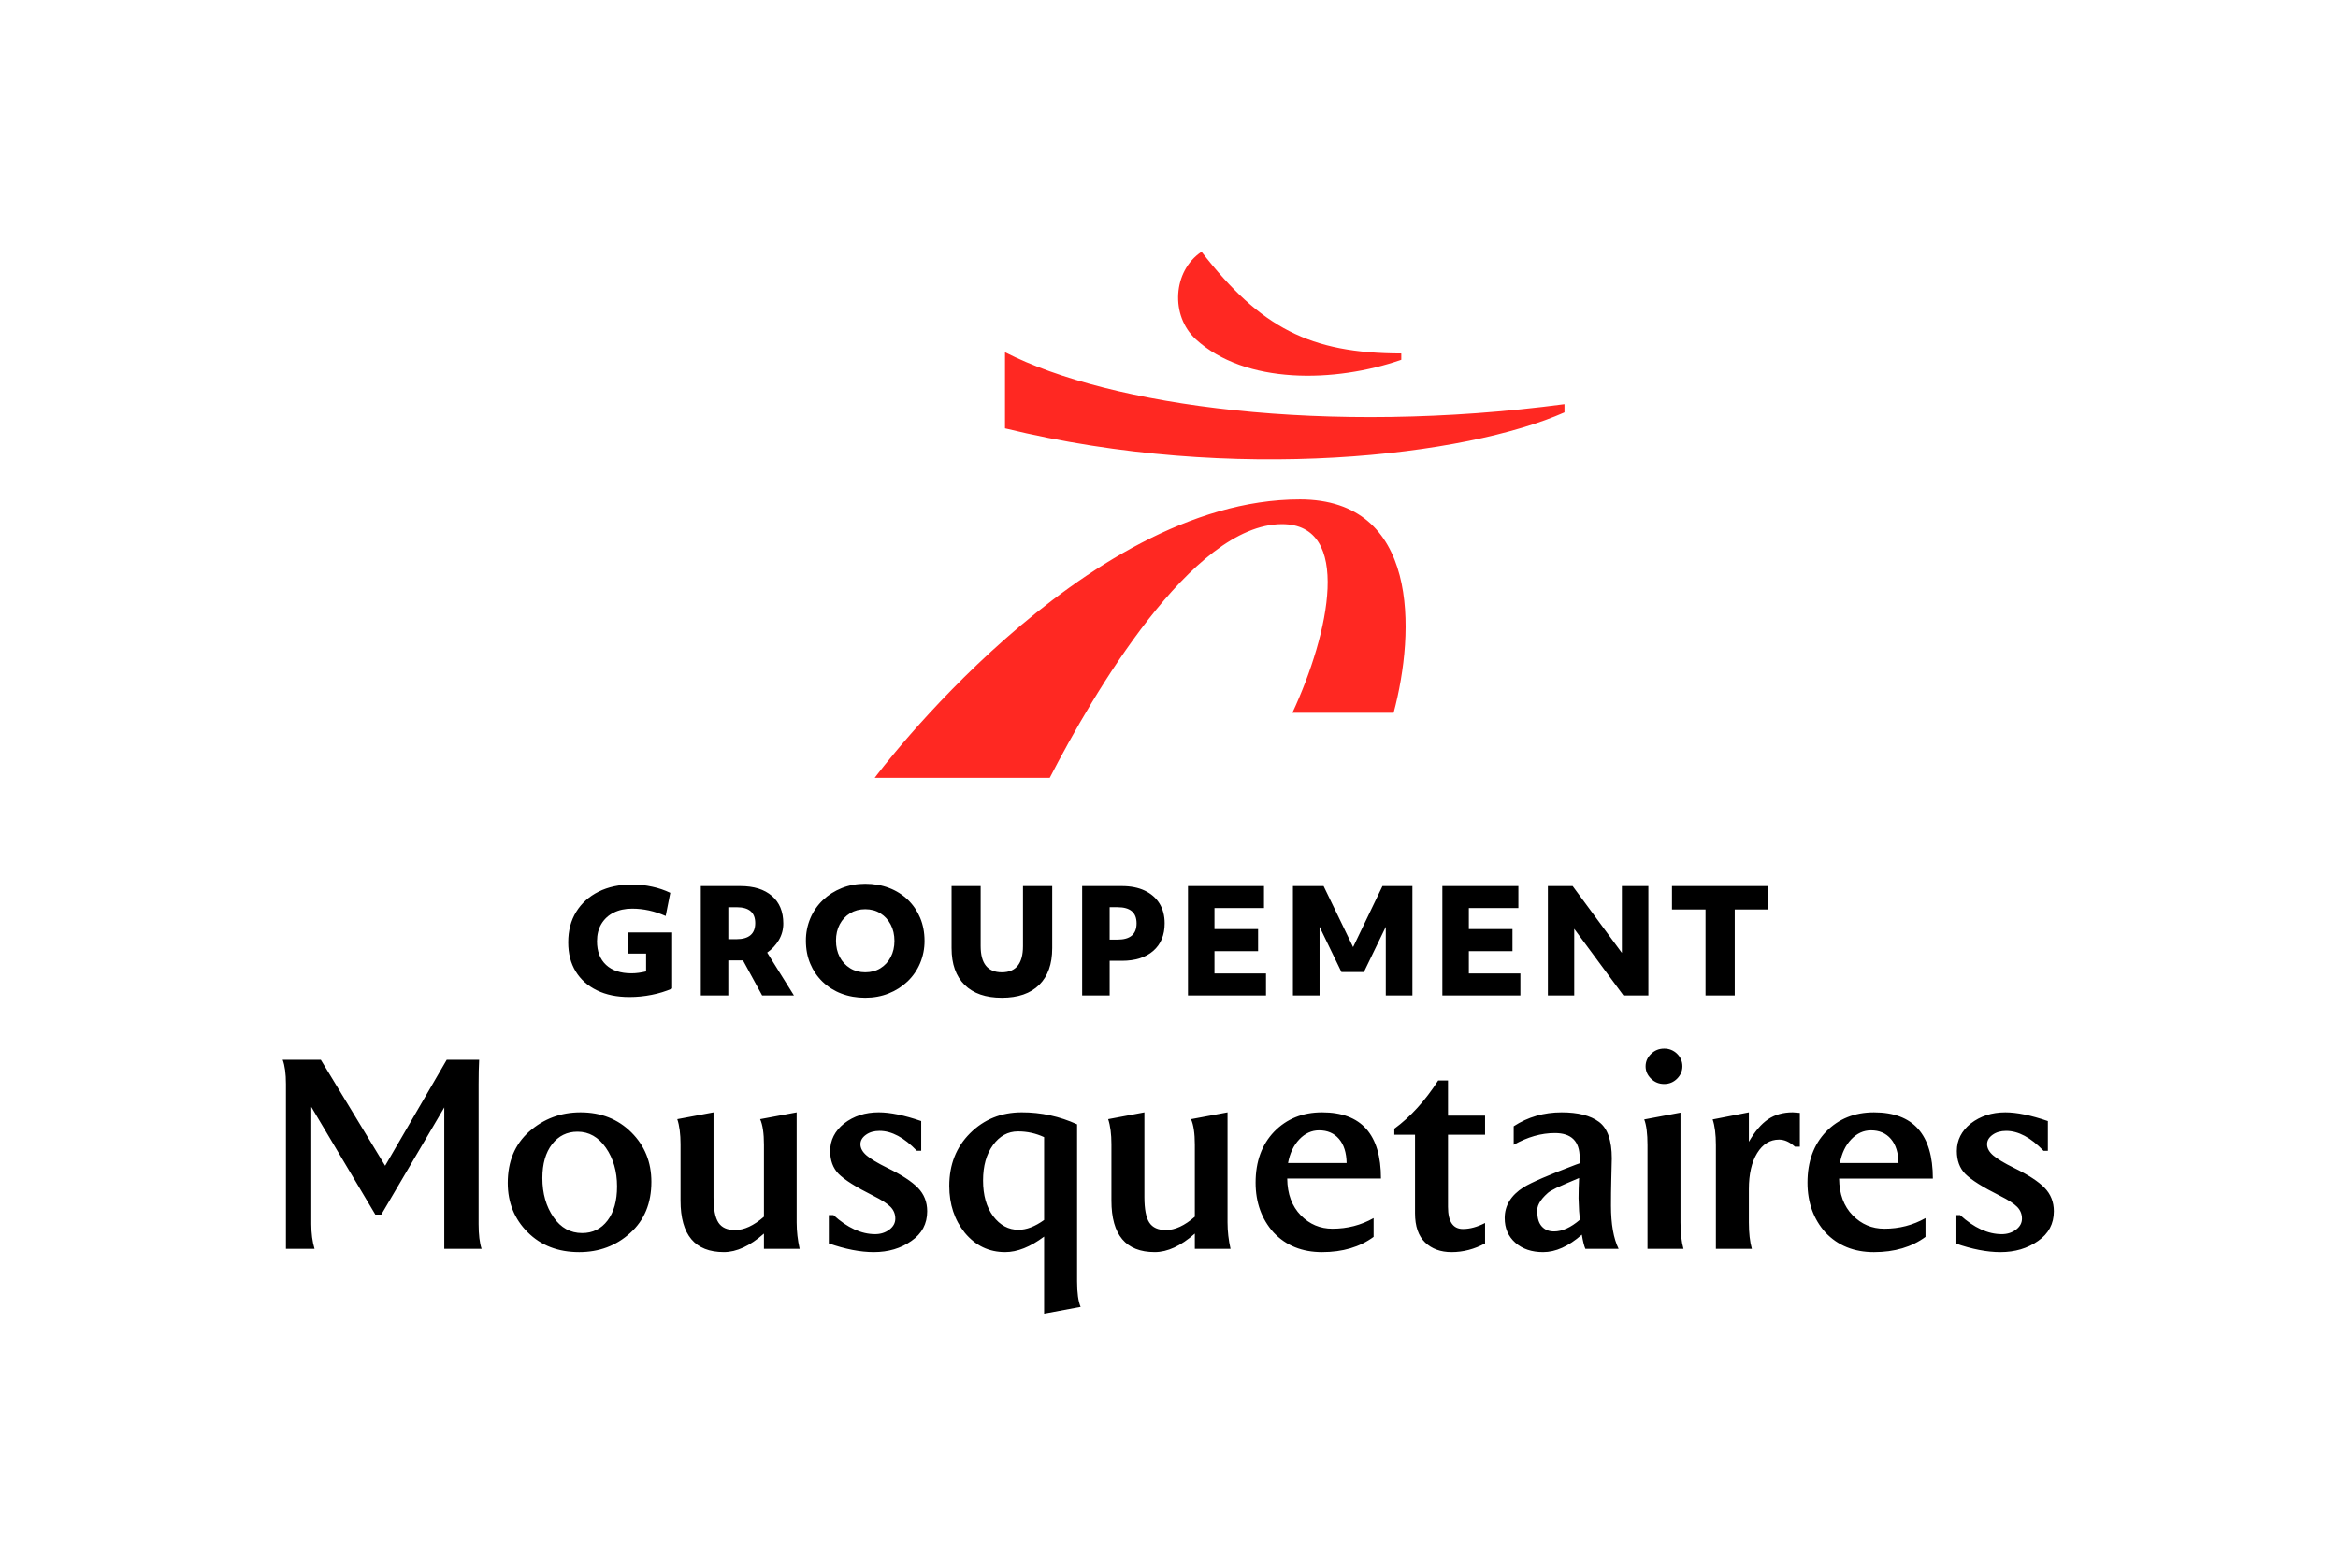 <?xml version="1.0" encoding="UTF-8" standalone="no"?>
<!DOCTYPE svg PUBLIC "-//W3C//DTD SVG 1.1//EN" "http://www.w3.org/Graphics/SVG/1.1/DTD/svg11.dtd">
<svg width="100%" height="100%" viewBox="0 0 990 664" version="1.1" xmlns="http://www.w3.org/2000/svg" xmlns:xlink="http://www.w3.org/1999/xlink" xml:space="preserve" xmlns:serif="http://www.serif.com/" style="fill-rule:evenodd;clip-rule:evenodd;stroke-linejoin:round;stroke-miterlimit:2;">
    <g>
        <path d="M506.33,143.67c20.96,19.254 58.896,18.487 87.034,8.705l0,-2.671c-38.721,-0.085 -59.554,-10.81 -84.584,-43.077c-12.243,8.115 -13.255,27.116 -2.45,37.043Zm-80.77,5.509l-0,32.232c97.395,23.78 195.809,11.507 236.903,-6.758l0,-3.492c-100.767,13.37 -192.163,0.878 -236.903,-21.982Zm124.805,62.318c-92.251,-0 -179.99,117.936 -179.99,117.936l74.124,0c18.468,-35.724 60.191,-107.445 98.342,-107.445c29.817,-0 20.162,46.074 4.415,79.889l42.862,0c9.276,-34.682 10.798,-90.384 -39.749,-90.384l-0.004,0.004Z" style="fill:rgb(255,40,34);fill-rule:nonzero;"/>
        <path d="M202.662,459.459c0,-4.309 0.077,-7.846 0.23,-10.618l-13.73,0l-26.08,44.893l-27.238,-44.893l-16.157,0c0.924,2.465 1.388,5.888 1.388,10.273l0,69.816l12.113,-0c-0.92,-3.074 -1.38,-6.578 -1.38,-10.503l-0,-49.619l27.119,45.583l2.537,-0l26.659,-45.353l0,59.892l15.808,-0c-0.843,-2.538 -1.265,-6.037 -1.265,-10.503l0,-58.968l-0.004,-0Zm127.098,-61.257c1.29,-2.151 1.955,-4.621 1.92,-7.129c-0,-4.96 -1.606,-8.832 -4.814,-11.614c-3.213,-2.787 -7.663,-4.178 -13.351,-4.178l-16.766,-0l0,46.33l11.645,0l-0,-14.872l6.217,-0l8.111,14.872l13.469,0l-11.338,-18.169c1.993,-1.38 3.63,-3.128 4.907,-5.24Zm-17.951,-0.425l-3.411,-0l-0,-13.535l3.53,0c5.244,0 7.866,2.235 7.866,6.708c-0,4.55 -2.661,6.823 -7.985,6.823l0,0.004Zm553.953,105.302c-2.618,-2.69 -6.926,-5.496 -12.925,-8.421c-4.078,-2.001 -7.003,-3.753 -8.77,-5.251c-1.771,-1.503 -2.656,-3.097 -2.656,-4.792c-0,-1.533 0.766,-2.863 2.307,-3.978c1.541,-1.116 3.465,-1.675 5.773,-1.675c5.152,-0 10.426,2.809 15.808,8.425l1.847,-0l0,-12.58c-7.156,-2.461 -13.155,-3.692 -18.004,-3.692c-5.692,0 -10.579,1.579 -14.654,4.73c-3.925,3.159 -5.887,7.042 -5.887,11.657c-0,4.001 1.192,7.233 3.58,9.694c2.537,2.537 7.424,5.615 14.654,9.233c3.538,1.768 5.979,3.347 7.329,4.73c1.345,1.384 2.02,3.04 2.02,4.96c-0,1.848 -0.848,3.408 -2.538,4.677c-1.694,1.269 -3.695,1.905 -6.003,1.905c-5.845,-0 -11.733,-2.695 -17.655,-8.08l-1.962,-0l-0,12.001c6.999,2.461 13.347,3.695 19.039,3.695c6.156,0 11.464,-1.575 15.926,-4.734c4.462,-3.074 6.697,-7.267 6.697,-12.576c-0,-3.925 -1.311,-7.233 -3.926,-9.928Zm-72.242,-31.964c-8.233,0 -15.002,2.733 -20.311,8.192c-5.232,5.466 -7.846,12.656 -7.846,21.58c-0,8.387 2.537,15.428 7.616,21.12c5.232,5.539 12.074,8.31 20.545,8.31c8.69,0 15.961,-2.154 21.81,-6.462l0,-7.966c-5.312,3.002 -11.119,4.504 -17.429,4.504c-5.232,0 -9.693,-1.886 -13.385,-5.657c-3.772,-3.845 -5.696,-9.039 -5.772,-15.578l39.699,0c-0,-18.698 -8.31,-28.043 -24.927,-28.043Zm-14.424,21.466c0.767,-4.156 2.365,-7.502 4.792,-10.043c2.418,-2.538 5.209,-3.806 8.364,-3.806c3.538,-0 6.347,1.211 8.425,3.633c2.077,2.427 3.15,5.827 3.231,10.216l-24.812,-0Zm-96.823,7.846c0.153,-5.846 0.23,-9.115 0.23,-9.809c-0,-7.616 -1.809,-12.772 -5.424,-15.463c-3.615,-2.694 -8.885,-4.04 -15.812,-4.04c-7.539,0 -14.308,1.963 -20.307,5.884l-0,7.85c5.845,-3.308 11.652,-4.964 17.425,-4.964c6.999,0 10.503,3.462 10.503,10.388l-0,2.423l-1.618,0.574c-11.384,4.313 -18.77,7.502 -22.155,9.583c-5.309,3.385 -7.965,7.728 -7.965,13.036c-0,4.313 1.502,7.793 4.5,10.446c3.001,2.652 6.926,3.982 11.771,3.982c5.309,0 10.771,-2.461 16.39,-7.386c0.46,2.767 0.959,4.772 1.495,5.999l14.083,-0c-2.154,-4.385 -3.231,-10.503 -3.231,-18.349c-0,-3.845 0.038,-7.23 0.115,-10.158l-0,0.004Zm-24.237,21.12c-2.154,0 -3.864,-0.694 -5.136,-2.077c-1.265,-1.388 -1.901,-3.351 -1.901,-5.888c-0.46,-2.538 0.996,-5.309 4.385,-8.306c0.46,-0.46 1.694,-1.192 3.691,-2.197l4.155,-1.843l5.424,-2.308c-0.153,3.078 -0.23,5.922 -0.23,8.54c-0,0.537 0.077,2.346 0.23,5.424c0.23,2.231 0.345,3.461 0.345,3.691c-3.845,3.308 -7.498,4.964 -10.963,4.964Zm-412.209,-50.432c-8.391,0 -15.659,2.733 -21.811,8.192c-6.006,5.389 -9.007,12.622 -9.007,21.695c-0,8.31 2.809,15.275 8.429,20.89c5.615,5.616 12.883,8.425 21.81,8.425c8.459,0 15.654,-2.694 21.58,-8.08c5.999,-5.382 9,-12.615 9,-21.695c0,-8.31 -2.81,-15.271 -8.425,-20.89c-5.692,-5.689 -12.887,-8.537 -21.58,-8.537l0.004,0Zm11.422,45.813c-2.695,3.542 -6.271,5.309 -10.732,5.309c-5.003,0 -9.043,-2.231 -12.117,-6.692c-3.154,-4.539 -4.734,-10.081 -4.734,-16.617c0,-6.002 1.369,-10.771 4.102,-14.313c2.725,-3.538 6.324,-5.308 10.786,-5.308c4.849,-0 8.847,2.273 12.001,6.811c3.155,4.538 4.734,10.004 4.734,16.386c0,6.08 -1.349,10.886 -4.04,14.424Zm447.413,-57.814c2.15,-0 3.982,-0.751 5.481,-2.25c1.499,-1.503 2.25,-3.251 2.25,-5.251c0,-2.078 -0.751,-3.845 -2.25,-5.309c-1.454,-1.442 -3.434,-2.234 -5.481,-2.193c-2.154,0 -4.002,0.751 -5.539,2.25c-1.541,1.499 -2.308,3.251 -2.308,5.252c0,2 0.767,3.748 2.308,5.251c1.533,1.499 3.385,2.25 5.539,2.25Zm-38.067,-65.73l20.849,28.227l10.544,0l0,-46.33l-11.215,-0l-0,28.288l-20.852,-28.288l-10.484,-0l0,46.33l11.155,0l-0,-28.227l0.003,0Zm-318.272,22.435c2.286,2.187 4.992,3.887 7.954,4.999c3.066,1.176 6.432,1.767 10.088,1.767c3.577,-0 6.889,-0.61 9.936,-1.829c2.966,-1.166 5.678,-2.894 7.988,-5.09c2.273,-2.172 4.077,-4.786 5.301,-7.682c1.276,-3.017 1.92,-6.264 1.894,-9.54c-0,-3.534 -0.621,-6.773 -1.859,-9.721c-1.196,-2.88 -2.97,-5.484 -5.213,-7.651c-2.288,-2.186 -4.995,-3.886 -7.958,-4.998c-3.066,-1.181 -6.428,-1.767 -10.089,-1.767c-3.576,-0 -6.888,0.609 -9.935,1.828c-3.047,1.219 -5.711,2.913 -7.988,5.091c-2.273,2.171 -4.077,4.786 -5.301,7.681c-1.274,3.017 -1.917,6.262 -1.89,9.537c0,3.538 0.617,6.781 1.859,9.724c1.194,2.881 2.969,5.486 5.213,7.651Zm7.252,-24.321c1.058,-1.993 2.523,-3.557 4.389,-4.695c1.871,-1.139 4.002,-1.706 6.401,-1.706c2.438,0 4.585,0.575 6.432,1.736c1.848,1.158 3.301,2.741 4.359,4.753c1.058,2.013 1.587,4.32 1.587,6.919c-0,2.561 -0.529,4.849 -1.587,6.861c-0.994,1.943 -2.502,3.576 -4.359,4.723c-1.847,1.138 -3.994,1.705 -6.432,1.705c-2.399,0 -4.53,-0.574 -6.401,-1.736c-1.867,-1.156 -3.385,-2.799 -4.389,-4.753c-1.054,-2.012 -1.583,-4.32 -1.583,-6.919c0,-2.602 0.529,-4.898 1.583,-6.888Zm180.504,20.787l-21.822,0l0,-9.452l18.468,-0l0,-9.33l-18.468,0l0,-8.9l20.967,-0l0,-9.326l-32.186,-0l-0,46.33l33.041,0l0,-9.326l0,0.004Zm-283.311,7.16c3.879,1.89 8.464,2.837 13.746,2.837c3.212,-0 6.382,-0.315 9.51,-0.947c2.952,-0.575 5.834,-1.464 8.597,-2.652l0,-23.773l-18.897,-0l0,8.962l7.862,-0l-0,7.558c-1.026,0.238 -2.062,0.431 -3.105,0.579c-1.031,0.144 -2.071,0.216 -3.113,0.215c-4.592,-0 -8.168,-1.188 -10.732,-3.565c-2.557,-2.38 -3.837,-5.723 -3.837,-10.031c-0,-2.802 0.609,-5.232 1.828,-7.283c1.229,-2.062 3.03,-3.725 5.183,-4.788c2.234,-1.134 4.856,-1.705 7.861,-1.705c4.795,-0 9.533,1.035 14.206,3.108l1.951,-9.812c-2.428,-1.164 -4.986,-2.033 -7.62,-2.591c-2.762,-0.622 -5.583,-0.939 -8.414,-0.947c-5.485,-0 -10.261,1.016 -14.324,3.047c-4.063,2.032 -7.226,4.88 -9.479,8.536c-2.258,3.657 -3.385,7.965 -3.385,12.922c-0,4.753 1.058,8.862 3.17,12.315c2.112,3.454 5.109,6.126 8.992,8.015Zm171.45,3.143c6.865,0 12.14,-1.82 15.819,-5.458c3.68,-3.637 5.52,-8.827 5.52,-15.574l-0,-26.275l-12.381,-0l0,25.421c0,7.397 -2.986,11.092 -8.958,11.092c-5.976,0 -8.962,-3.695 -8.962,-11.092l0,-25.421l-12.315,-0l-0,26.275c-0,6.747 1.84,11.937 5.519,15.574c3.68,3.638 8.931,5.455 15.754,5.455l0.004,0.003Zm287.366,48.642l-15.347,2.887c0.923,2.384 1.383,5.998 1.383,10.847l0,43.966l15.233,-0c-0.843,-2.998 -1.265,-6.731 -1.265,-11.193l0,-46.507l-0.004,0Zm-151.751,-0.115c-8.234,0 -15.003,2.733 -20.312,8.192c-5.232,5.466 -7.846,12.656 -7.846,21.58c-0,8.387 2.537,15.428 7.616,21.12c5.228,5.539 12.074,8.31 20.542,8.31c8.693,0 15.961,-2.154 21.81,-6.462l-0,-7.966c-5.309,3.002 -11.116,4.504 -17.425,4.504c-5.232,0 -9.698,-1.886 -13.389,-5.657c-3.768,-3.845 -5.692,-9.039 -5.769,-15.578l39.699,0c0,-18.698 -8.31,-28.043 -24.926,-28.043Zm-14.428,21.466c0.77,-4.156 2.369,-7.502 4.791,-10.043c2.423,-2.538 5.213,-3.806 8.368,-3.806c3.538,-0 6.347,1.211 8.425,3.633c2.078,2.427 3.151,5.827 3.231,10.216l-24.815,-0Zm76.566,-89.744l18.475,-0l0,-9.33l-18.475,-0l-0,-8.901l20.971,0l-0,-9.325l-32.187,-0l0,46.33l33.041,0l0,-9.326l-21.825,0l-0,-9.452l-0,0.004Zm-284.633,68.278l-15.463,2.887c1.073,2.384 1.614,5.998 1.614,10.847l-0,30.466c-4.309,3.767 -8.387,5.653 -12.232,5.653c-3.308,0 -5.657,-1.058 -7.041,-3.173c-1.384,-2.116 -2.078,-5.712 -2.078,-10.791l0,-35.889l-15.347,2.887c0.923,2.767 1.383,6.309 1.383,10.617l0,23.884c0,14.543 6.118,21.81 18.349,21.81c5.386,0 11.04,-2.61 16.966,-7.846l-0,6.463l15.117,-0c-0.834,-3.673 -1.259,-7.427 -1.265,-11.193l0,-46.622l-0.003,0Zm275.809,-13.504l-4.155,0c-5.539,8.621 -11.729,15.428 -18.579,20.431l-0,2.537l8.77,0l0,33.233c0,5.539 1.422,9.678 4.27,12.408c2.844,2.729 6.578,4.097 11.193,4.097c4.925,0 9.659,-1.234 14.197,-3.695l0,-8.655c-3.311,1.694 -6.424,2.541 -9.352,2.541c-4.228,0 -6.344,-3.116 -6.344,-9.352l-0,-30.577l15.696,0l0,-8.08l-15.696,0l-0,-14.888Zm-93.359,13.504l-15.466,2.887c1.077,2.384 1.618,5.998 1.618,10.847l-0,30.466c-4.309,3.767 -8.387,5.653 -12.232,5.653c-3.312,0 -5.657,-1.058 -7.041,-3.173c-1.384,-2.116 -2.078,-5.712 -2.078,-10.791l0,-35.889l-15.347,2.887c0.92,2.767 1.383,6.309 1.383,10.617l0,23.884c0,14.543 6.118,21.81 18.349,21.81c5.386,0 11.04,-2.61 16.966,-7.846l-0,6.463l15.117,-0c-0.835,-3.673 -1.26,-7.427 -1.269,-11.193l0,-46.622Zm202.403,-49.504l12.373,0l-0,-36.395l14.205,-0l0,-9.935l-40.784,-0l0,9.935l14.206,-0l-0,36.395Zm-233.842,-18.897c3.209,-2.806 4.815,-6.685 4.815,-11.645c-0,-3.25 -0.728,-6.056 -2.193,-8.414c-1.464,-2.353 -3.549,-4.174 -6.248,-5.454c-2.706,-1.28 -5.926,-1.917 -9.663,-1.917l-16.827,0l-0,46.327l11.645,0l-0,-14.692l5.182,-0c5.646,-0 10.077,-1.403 13.289,-4.205Zm-18.475,-4.753l0,-13.723l3.354,0c5.366,0 8.049,2.281 8.049,6.831c0,4.592 -2.683,6.888 -8.049,6.888l-3.35,0l-0.004,0.004Zm128.201,23.65l0,-46.33l-12.68,-0l-12.434,25.846l-12.496,-25.846l-12.986,-0l-0,46.33l11.277,0l-0,-29.078l9.264,19.143l9.514,-0l9.264,-19.143l0,29.078l11.277,0Zm-222.307,73.047c-4.078,-2.001 -7.003,-3.753 -8.774,-5.251c-1.771,-1.503 -2.652,-3.097 -2.652,-4.792c-0,-1.533 0.766,-2.863 2.307,-3.978c1.541,-1.116 3.461,-1.675 5.769,-1.675c5.155,-0 10.426,2.809 15.811,8.425l1.848,-0l-0,-12.58c-7.156,-2.461 -13.155,-3.692 -18.004,-3.692c-5.696,0 -10.579,1.579 -14.654,4.73c-3.925,3.159 -5.888,7.042 -5.888,11.657c0,4.001 1.193,7.233 3.581,9.694c2.537,2.537 7.42,5.615 14.653,9.233c3.538,1.768 5.98,3.347 7.329,4.73c1.342,1.384 2.02,3.04 2.02,4.96c0,1.848 -0.847,3.408 -2.541,4.677c-1.69,1.269 -3.691,1.905 -5.999,1.905c-5.849,-0 -11.733,-2.695 -17.659,-8.08l-1.958,-0l-0,12.001c6.999,2.461 13.346,3.695 19.038,3.695c6.156,0 11.461,-1.575 15.927,-4.734c4.462,-3.074 6.692,-7.267 6.692,-12.576c0,-3.925 -1.307,-7.233 -3.925,-9.928c-2.614,-2.69 -6.922,-5.496 -12.921,-8.421Zm372.921,-20.599c-2.887,1.959 -5.597,5.136 -8.138,9.518l-0,-12.462l-15.348,3.002c0.92,2.69 1.38,6.309 1.38,10.847l0,43.966l15.237,-0c-0.847,-2.998 -1.269,-6.731 -1.269,-11.193l-0,-14.079c-0,-6.386 1.173,-11.484 3.519,-15.294c2.346,-3.806 5.443,-5.711 9.291,-5.711c2.231,-0 4.462,1.004 6.693,3.001l2.077,0l0,-14.309c-1.847,-0.153 -2.848,-0.23 -3.001,-0.23c-4.078,0 -7.559,0.982 -10.445,2.944l0.004,0Zm-292.603,2.135c-7.346,-3.377 -15.342,-5.11 -23.427,-5.079c-8.694,0 -16.003,2.963 -21.926,8.885c-5.849,5.85 -8.77,13.27 -8.77,22.271c0,7.773 2.193,14.389 6.578,19.855c4.538,5.462 10.234,8.191 17.08,8.191c5.152,0 10.656,-2.192 16.502,-6.577l-0,32.658l15.462,-2.887c-0.996,-2.307 -1.499,-5.926 -1.499,-10.847l0,-66.47Zm-13.963,40.504c-3.849,2.772 -7.463,4.155 -10.848,4.155c-4.232,0 -7.812,-1.924 -10.733,-5.768c-2.848,-3.849 -4.27,-8.889 -4.27,-15.118c0,-6.156 1.403,-11.154 4.213,-15.003c2.809,-3.848 6.324,-5.772 10.56,-5.772c3.826,-0.021 7.61,0.808 11.078,2.426l-0,35.08Z" style="fill-rule:nonzero;"/>
    </g>
</svg>
